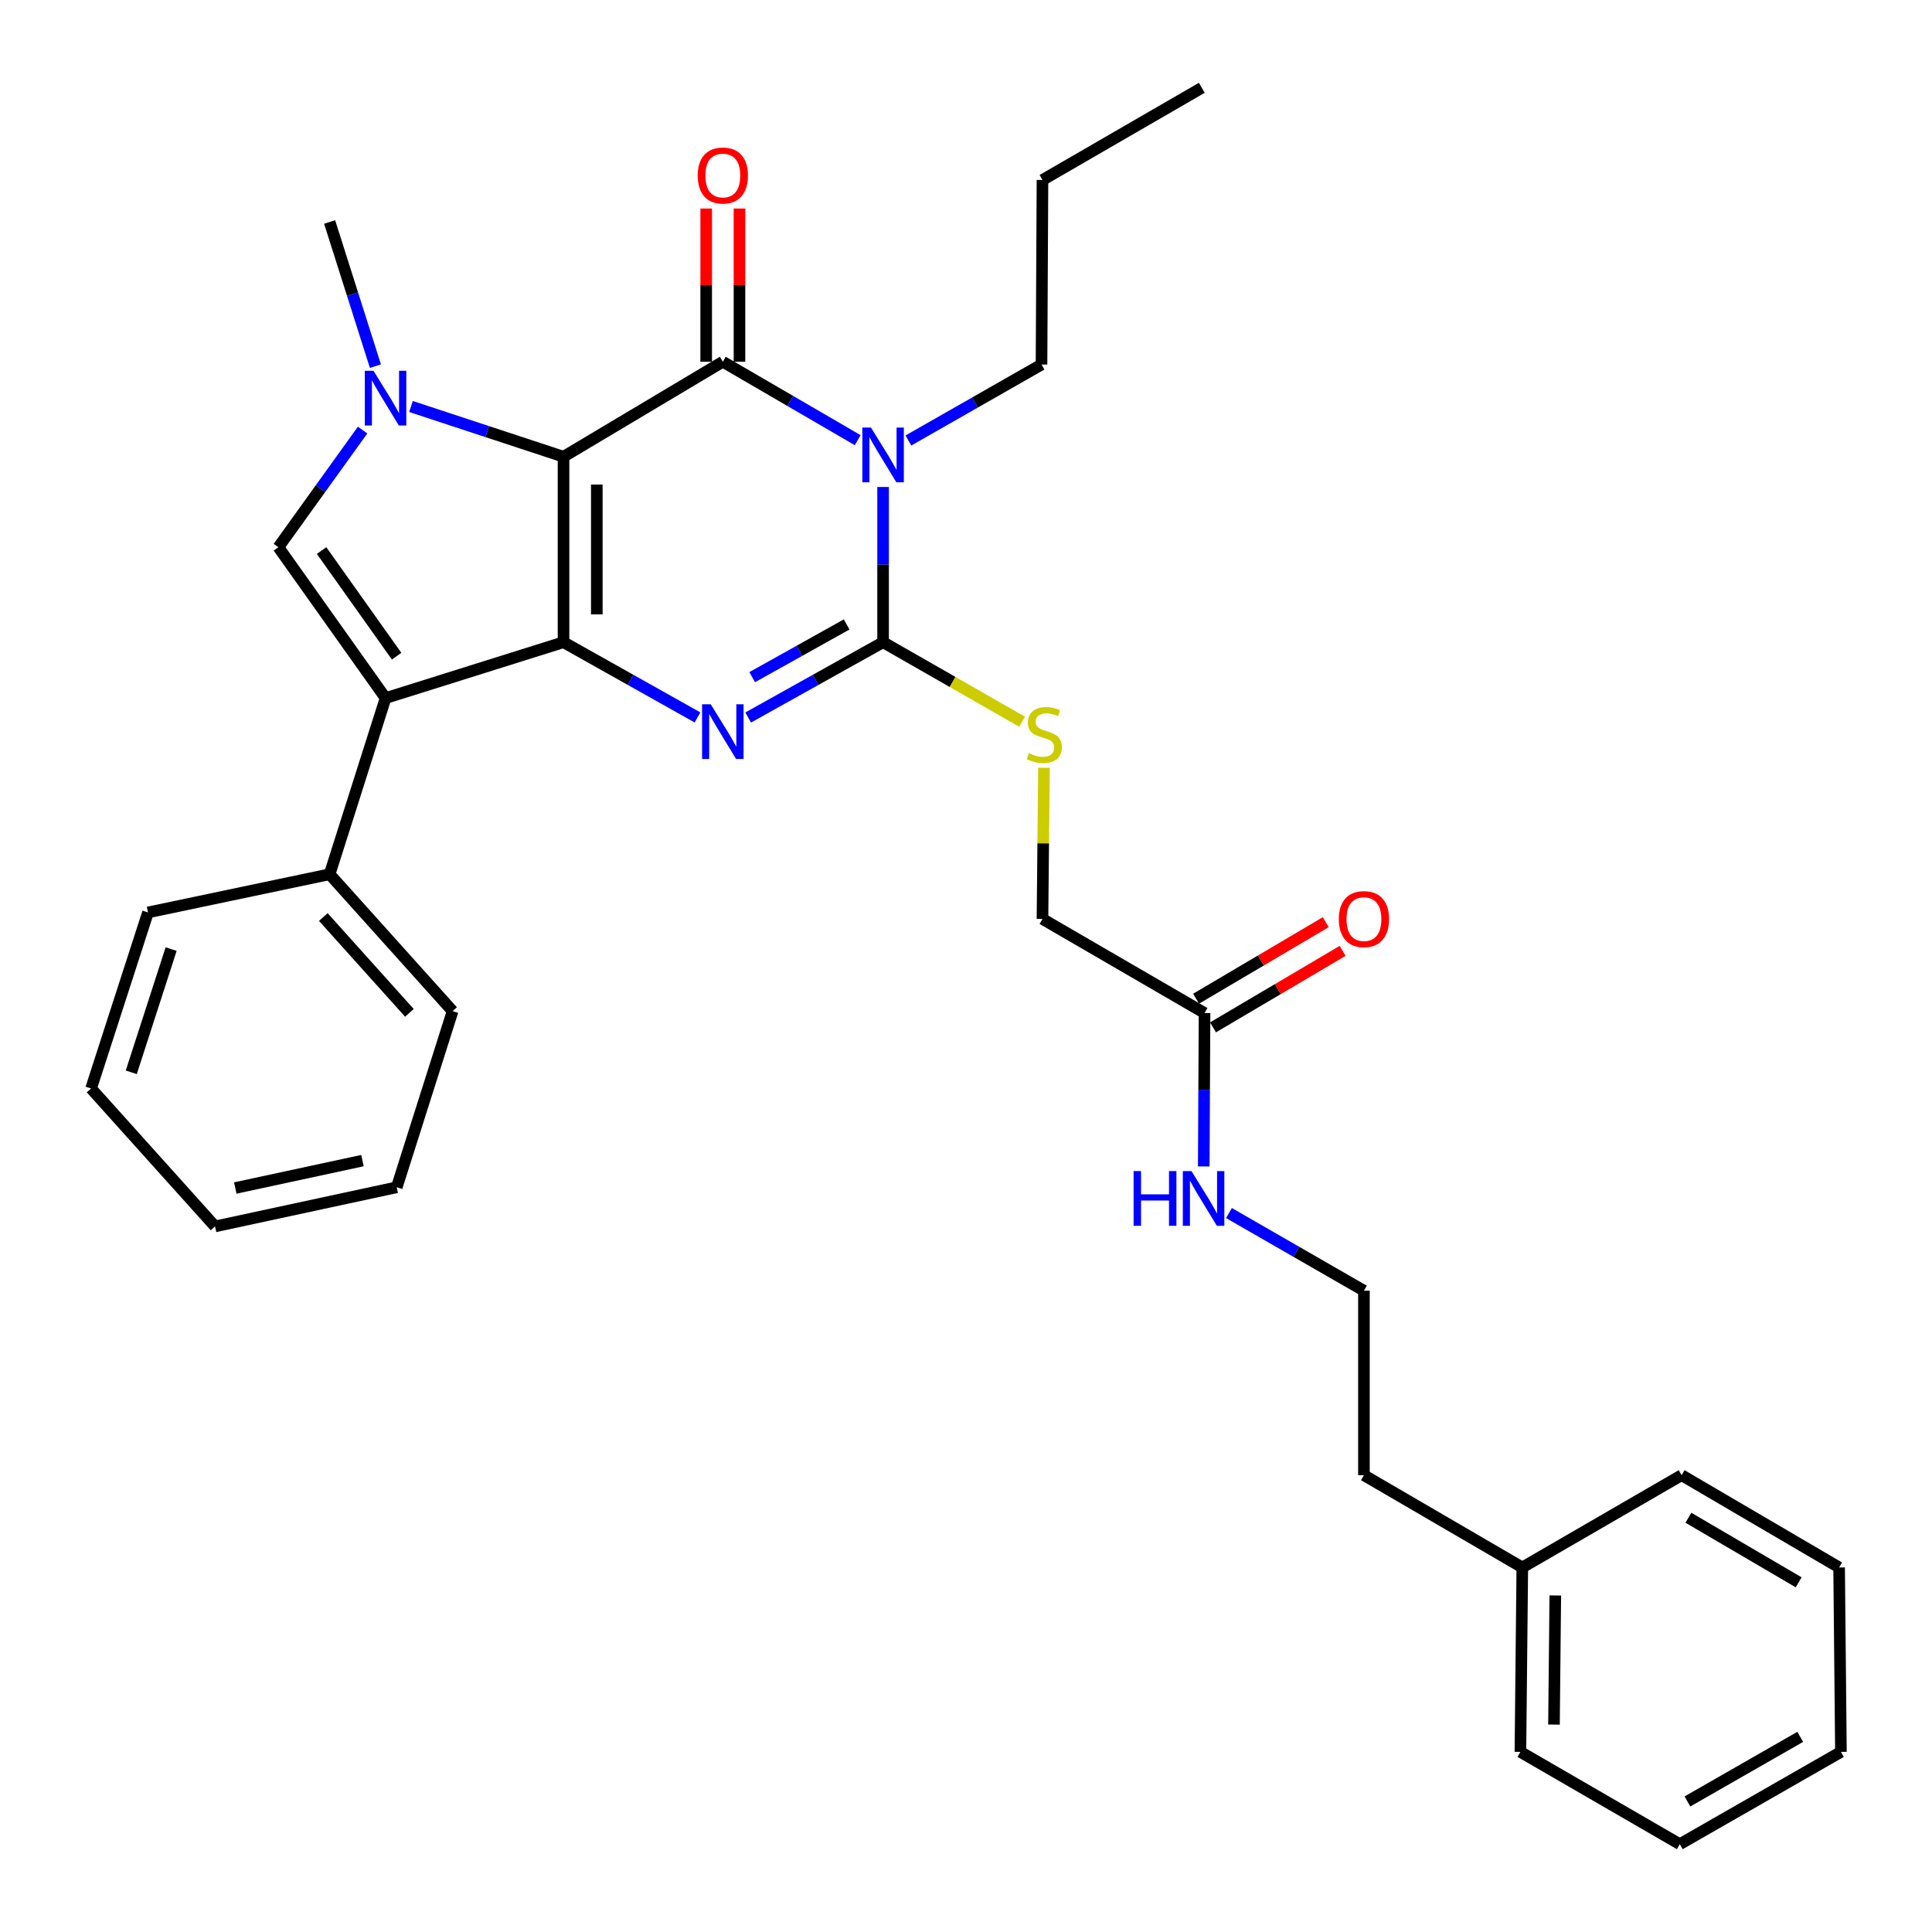 <?xml version='1.0' encoding='iso-8859-1'?>
<svg version='1.1' baseProfile='full'
              xmlns='http://www.w3.org/2000/svg'
                      xmlns:rdkit='http://www.rdkit.org/xml'
                      xmlns:xlink='http://www.w3.org/1999/xlink'
                  xml:space='preserve'
width='1000px' height='1000px' viewBox='0 0 1000 1000'>
<!-- END OF HEADER -->
<rect style='opacity:1.0;fill:#FFFFFF;stroke:none' width='1000' height='1000' x='0' y='0'> </rect>
<path class='bond-0' d='M 291.677,236.407 L 291.677,332.409' style='fill:none;fill-rule:evenodd;stroke:#000000;stroke-width:6px;stroke-linecap:butt;stroke-linejoin:miter;stroke-opacity:1' />
<path class='bond-0' d='M 308.904,250.807 L 308.904,318.009' style='fill:none;fill-rule:evenodd;stroke:#000000;stroke-width:6px;stroke-linecap:butt;stroke-linejoin:miter;stroke-opacity:1' />
<path class='bond-1' d='M 291.677,236.407 L 374.137,187.233' style='fill:none;fill-rule:evenodd;stroke:#000000;stroke-width:6px;stroke-linecap:butt;stroke-linejoin:miter;stroke-opacity:1' />
<path class='bond-5' d='M 291.677,236.407 L 252.206,223.406' style='fill:none;fill-rule:evenodd;stroke:#000000;stroke-width:6px;stroke-linecap:butt;stroke-linejoin:miter;stroke-opacity:1' />
<path class='bond-5' d='M 252.206,223.406 L 212.734,210.404' style='fill:none;fill-rule:evenodd;stroke:#0000FF;stroke-width:6px;stroke-linecap:butt;stroke-linejoin:miter;stroke-opacity:1' />
<path class='bond-3' d='M 291.677,332.409 L 326.355,351.878' style='fill:none;fill-rule:evenodd;stroke:#000000;stroke-width:6px;stroke-linecap:butt;stroke-linejoin:miter;stroke-opacity:1' />
<path class='bond-3' d='M 326.355,351.878 L 361.033,371.346' style='fill:none;fill-rule:evenodd;stroke:#0000FF;stroke-width:6px;stroke-linecap:butt;stroke-linejoin:miter;stroke-opacity:1' />
<path class='bond-6' d='M 291.677,332.409 L 199.57,361.332' style='fill:none;fill-rule:evenodd;stroke:#000000;stroke-width:6px;stroke-linecap:butt;stroke-linejoin:miter;stroke-opacity:1' />
<path class='bond-2' d='M 374.137,187.233 L 409.042,207.535' style='fill:none;fill-rule:evenodd;stroke:#000000;stroke-width:6px;stroke-linecap:butt;stroke-linejoin:miter;stroke-opacity:1' />
<path class='bond-2' d='M 409.042,207.535 L 443.947,227.837' style='fill:none;fill-rule:evenodd;stroke:#0000FF;stroke-width:6px;stroke-linecap:butt;stroke-linejoin:miter;stroke-opacity:1' />
<path class='bond-9' d='M 382.751,187.233 L 382.751,147.583' style='fill:none;fill-rule:evenodd;stroke:#000000;stroke-width:6px;stroke-linecap:butt;stroke-linejoin:miter;stroke-opacity:1' />
<path class='bond-9' d='M 382.751,147.583 L 382.751,107.933' style='fill:none;fill-rule:evenodd;stroke:#FF0000;stroke-width:6px;stroke-linecap:butt;stroke-linejoin:miter;stroke-opacity:1' />
<path class='bond-9' d='M 365.524,187.233 L 365.524,147.583' style='fill:none;fill-rule:evenodd;stroke:#000000;stroke-width:6px;stroke-linecap:butt;stroke-linejoin:miter;stroke-opacity:1' />
<path class='bond-9' d='M 365.524,147.583 L 365.524,107.933' style='fill:none;fill-rule:evenodd;stroke:#FF0000;stroke-width:6px;stroke-linecap:butt;stroke-linejoin:miter;stroke-opacity:1' />
<path class='bond-4' d='M 457.085,252.062 L 457.085,292.236' style='fill:none;fill-rule:evenodd;stroke:#0000FF;stroke-width:6px;stroke-linecap:butt;stroke-linejoin:miter;stroke-opacity:1' />
<path class='bond-4' d='M 457.085,292.236 L 457.085,332.409' style='fill:none;fill-rule:evenodd;stroke:#000000;stroke-width:6px;stroke-linecap:butt;stroke-linejoin:miter;stroke-opacity:1' />
<path class='bond-13' d='M 470.186,228.003 L 504.636,208.346' style='fill:none;fill-rule:evenodd;stroke:#0000FF;stroke-width:6px;stroke-linecap:butt;stroke-linejoin:miter;stroke-opacity:1' />
<path class='bond-13' d='M 504.636,208.346 L 539.086,188.688' style='fill:none;fill-rule:evenodd;stroke:#000000;stroke-width:6px;stroke-linecap:butt;stroke-linejoin:miter;stroke-opacity:1' />
<path class='bond-33' d='M 387.252,371.383 L 422.169,351.896' style='fill:none;fill-rule:evenodd;stroke:#0000FF;stroke-width:6px;stroke-linecap:butt;stroke-linejoin:miter;stroke-opacity:1' />
<path class='bond-33' d='M 422.169,351.896 L 457.085,332.409' style='fill:none;fill-rule:evenodd;stroke:#000000;stroke-width:6px;stroke-linecap:butt;stroke-linejoin:miter;stroke-opacity:1' />
<path class='bond-33' d='M 389.332,350.494 L 413.773,336.853' style='fill:none;fill-rule:evenodd;stroke:#0000FF;stroke-width:6px;stroke-linecap:butt;stroke-linejoin:miter;stroke-opacity:1' />
<path class='bond-33' d='M 413.773,336.853 L 438.215,323.213' style='fill:none;fill-rule:evenodd;stroke:#000000;stroke-width:6px;stroke-linecap:butt;stroke-linejoin:miter;stroke-opacity:1' />
<path class='bond-8' d='M 457.085,332.409 L 493.062,352.985' style='fill:none;fill-rule:evenodd;stroke:#000000;stroke-width:6px;stroke-linecap:butt;stroke-linejoin:miter;stroke-opacity:1' />
<path class='bond-8' d='M 493.062,352.985 L 529.039,373.561' style='fill:none;fill-rule:evenodd;stroke:#CCCC00;stroke-width:6px;stroke-linecap:butt;stroke-linejoin:miter;stroke-opacity:1' />
<path class='bond-7' d='M 187.681,222.604 L 165.885,252.92' style='fill:none;fill-rule:evenodd;stroke:#0000FF;stroke-width:6px;stroke-linecap:butt;stroke-linejoin:miter;stroke-opacity:1' />
<path class='bond-7' d='M 165.885,252.92 L 144.089,283.236' style='fill:none;fill-rule:evenodd;stroke:#000000;stroke-width:6px;stroke-linecap:butt;stroke-linejoin:miter;stroke-opacity:1' />
<path class='bond-16' d='M 194.312,189.517 L 182.461,152.208' style='fill:none;fill-rule:evenodd;stroke:#0000FF;stroke-width:6px;stroke-linecap:butt;stroke-linejoin:miter;stroke-opacity:1' />
<path class='bond-16' d='M 182.461,152.208 L 170.609,114.899' style='fill:none;fill-rule:evenodd;stroke:#000000;stroke-width:6px;stroke-linecap:butt;stroke-linejoin:miter;stroke-opacity:1' />
<path class='bond-10' d='M 199.57,361.332 L 170.609,452.511' style='fill:none;fill-rule:evenodd;stroke:#000000;stroke-width:6px;stroke-linecap:butt;stroke-linejoin:miter;stroke-opacity:1' />
<path class='bond-32' d='M 199.57,361.332 L 144.089,283.236' style='fill:none;fill-rule:evenodd;stroke:#000000;stroke-width:6px;stroke-linecap:butt;stroke-linejoin:miter;stroke-opacity:1' />
<path class='bond-32' d='M 205.291,339.64 L 166.455,284.973' style='fill:none;fill-rule:evenodd;stroke:#000000;stroke-width:6px;stroke-linecap:butt;stroke-linejoin:miter;stroke-opacity:1' />
<path class='bond-14' d='M 540.352,397.397 L 539.968,436.525' style='fill:none;fill-rule:evenodd;stroke:#CCCC00;stroke-width:6px;stroke-linecap:butt;stroke-linejoin:miter;stroke-opacity:1' />
<path class='bond-14' d='M 539.968,436.525 L 539.584,475.652' style='fill:none;fill-rule:evenodd;stroke:#000000;stroke-width:6px;stroke-linecap:butt;stroke-linejoin:miter;stroke-opacity:1' />
<path class='bond-19' d='M 170.609,452.511 L 234.273,523.362' style='fill:none;fill-rule:evenodd;stroke:#000000;stroke-width:6px;stroke-linecap:butt;stroke-linejoin:miter;stroke-opacity:1' />
<path class='bond-19' d='M 167.345,474.652 L 211.909,524.248' style='fill:none;fill-rule:evenodd;stroke:#000000;stroke-width:6px;stroke-linecap:butt;stroke-linejoin:miter;stroke-opacity:1' />
<path class='bond-20' d='M 170.609,452.511 L 76.607,472.274' style='fill:none;fill-rule:evenodd;stroke:#000000;stroke-width:6px;stroke-linecap:butt;stroke-linejoin:miter;stroke-opacity:1' />
<path class='bond-11' d='M 623.47,524.348 L 539.584,475.652' style='fill:none;fill-rule:evenodd;stroke:#000000;stroke-width:6px;stroke-linecap:butt;stroke-linejoin:miter;stroke-opacity:1' />
<path class='bond-12' d='M 627.849,531.765 L 661.4,511.961' style='fill:none;fill-rule:evenodd;stroke:#000000;stroke-width:6px;stroke-linecap:butt;stroke-linejoin:miter;stroke-opacity:1' />
<path class='bond-12' d='M 661.4,511.961 L 694.952,492.157' style='fill:none;fill-rule:evenodd;stroke:#FF0000;stroke-width:6px;stroke-linecap:butt;stroke-linejoin:miter;stroke-opacity:1' />
<path class='bond-12' d='M 619.092,516.93 L 652.644,497.126' style='fill:none;fill-rule:evenodd;stroke:#000000;stroke-width:6px;stroke-linecap:butt;stroke-linejoin:miter;stroke-opacity:1' />
<path class='bond-12' d='M 652.644,497.126 L 686.195,477.322' style='fill:none;fill-rule:evenodd;stroke:#FF0000;stroke-width:6px;stroke-linecap:butt;stroke-linejoin:miter;stroke-opacity:1' />
<path class='bond-15' d='M 623.47,524.348 L 623.264,564.05' style='fill:none;fill-rule:evenodd;stroke:#000000;stroke-width:6px;stroke-linecap:butt;stroke-linejoin:miter;stroke-opacity:1' />
<path class='bond-15' d='M 623.264,564.05 L 623.058,603.753' style='fill:none;fill-rule:evenodd;stroke:#0000FF;stroke-width:6px;stroke-linecap:butt;stroke-linejoin:miter;stroke-opacity:1' />
<path class='bond-24' d='M 539.086,188.688 L 539.584,93.164' style='fill:none;fill-rule:evenodd;stroke:#000000;stroke-width:6px;stroke-linecap:butt;stroke-linejoin:miter;stroke-opacity:1' />
<path class='bond-17' d='M 636.106,627.869 L 671.037,647.969' style='fill:none;fill-rule:evenodd;stroke:#0000FF;stroke-width:6px;stroke-linecap:butt;stroke-linejoin:miter;stroke-opacity:1' />
<path class='bond-17' d='M 671.037,647.969 L 705.969,668.069' style='fill:none;fill-rule:evenodd;stroke:#000000;stroke-width:6px;stroke-linecap:butt;stroke-linejoin:miter;stroke-opacity:1' />
<path class='bond-21' d='M 705.969,668.069 L 705.969,763.555' style='fill:none;fill-rule:evenodd;stroke:#000000;stroke-width:6px;stroke-linecap:butt;stroke-linejoin:miter;stroke-opacity:1' />
<path class='bond-18' d='M 787.941,811.312 L 705.969,763.555' style='fill:none;fill-rule:evenodd;stroke:#000000;stroke-width:6px;stroke-linecap:butt;stroke-linejoin:miter;stroke-opacity:1' />
<path class='bond-22' d='M 787.941,811.312 L 786.964,906.779' style='fill:none;fill-rule:evenodd;stroke:#000000;stroke-width:6px;stroke-linecap:butt;stroke-linejoin:miter;stroke-opacity:1' />
<path class='bond-22' d='M 805.02,825.808 L 804.337,892.635' style='fill:none;fill-rule:evenodd;stroke:#000000;stroke-width:6px;stroke-linecap:butt;stroke-linejoin:miter;stroke-opacity:1' />
<path class='bond-23' d='M 787.941,811.312 L 870.401,763.555' style='fill:none;fill-rule:evenodd;stroke:#000000;stroke-width:6px;stroke-linecap:butt;stroke-linejoin:miter;stroke-opacity:1' />
<path class='bond-27' d='M 234.273,523.362 L 205.35,614.531' style='fill:none;fill-rule:evenodd;stroke:#000000;stroke-width:6px;stroke-linecap:butt;stroke-linejoin:miter;stroke-opacity:1' />
<path class='bond-26' d='M 76.607,472.274 L 47.139,563.396' style='fill:none;fill-rule:evenodd;stroke:#000000;stroke-width:6px;stroke-linecap:butt;stroke-linejoin:miter;stroke-opacity:1' />
<path class='bond-26' d='M 88.578,491.243 L 67.95,555.028' style='fill:none;fill-rule:evenodd;stroke:#000000;stroke-width:6px;stroke-linecap:butt;stroke-linejoin:miter;stroke-opacity:1' />
<path class='bond-29' d='M 786.964,906.779 L 869.463,954.545' style='fill:none;fill-rule:evenodd;stroke:#000000;stroke-width:6px;stroke-linecap:butt;stroke-linejoin:miter;stroke-opacity:1' />
<path class='bond-28' d='M 870.401,763.555 L 951.923,811.312' style='fill:none;fill-rule:evenodd;stroke:#000000;stroke-width:6px;stroke-linecap:butt;stroke-linejoin:miter;stroke-opacity:1' />
<path class='bond-28' d='M 873.921,785.583 L 930.987,819.013' style='fill:none;fill-rule:evenodd;stroke:#000000;stroke-width:6px;stroke-linecap:butt;stroke-linejoin:miter;stroke-opacity:1' />
<path class='bond-25' d='M 539.584,93.164 L 622.044,45.455' style='fill:none;fill-rule:evenodd;stroke:#000000;stroke-width:6px;stroke-linecap:butt;stroke-linejoin:miter;stroke-opacity:1' />
<path class='bond-30' d='M 47.139,563.396 L 111.31,634.792' style='fill:none;fill-rule:evenodd;stroke:#000000;stroke-width:6px;stroke-linecap:butt;stroke-linejoin:miter;stroke-opacity:1' />
<path class='bond-34' d='M 205.35,614.531 L 111.31,634.792' style='fill:none;fill-rule:evenodd;stroke:#000000;stroke-width:6px;stroke-linecap:butt;stroke-linejoin:miter;stroke-opacity:1' />
<path class='bond-34' d='M 187.616,600.73 L 121.788,614.912' style='fill:none;fill-rule:evenodd;stroke:#000000;stroke-width:6px;stroke-linecap:butt;stroke-linejoin:miter;stroke-opacity:1' />
<path class='bond-31' d='M 951.923,811.312 L 952.861,906.779' style='fill:none;fill-rule:evenodd;stroke:#000000;stroke-width:6px;stroke-linecap:butt;stroke-linejoin:miter;stroke-opacity:1' />
<path class='bond-35' d='M 869.463,954.545 L 952.861,906.779' style='fill:none;fill-rule:evenodd;stroke:#000000;stroke-width:6px;stroke-linecap:butt;stroke-linejoin:miter;stroke-opacity:1' />
<path class='bond-35' d='M 873.411,932.432 L 931.789,898.995' style='fill:none;fill-rule:evenodd;stroke:#000000;stroke-width:6px;stroke-linecap:butt;stroke-linejoin:miter;stroke-opacity:1' />
<path  class='atom-3' d='M 450.825 221.319
L 460.105 236.319
Q 461.025 237.799, 462.505 240.479
Q 463.985 243.159, 464.065 243.319
L 464.065 221.319
L 467.825 221.319
L 467.825 249.639
L 463.945 249.639
L 453.985 233.239
Q 452.825 231.319, 451.585 229.119
Q 450.385 226.919, 450.025 226.239
L 450.025 249.639
L 446.345 249.639
L 446.345 221.319
L 450.825 221.319
' fill='#0000FF'/>
<path  class='atom-4' d='M 367.877 364.542
L 377.157 379.542
Q 378.077 381.022, 379.557 383.702
Q 381.037 386.382, 381.117 386.542
L 381.117 364.542
L 384.877 364.542
L 384.877 392.862
L 380.997 392.862
L 371.037 376.462
Q 369.877 374.542, 368.637 372.342
Q 367.437 370.142, 367.077 369.462
L 367.077 392.862
L 363.397 392.862
L 363.397 364.542
L 367.877 364.542
' fill='#0000FF'/>
<path  class='atom-6' d='M 193.31 191.908
L 202.59 206.908
Q 203.51 208.388, 204.99 211.068
Q 206.47 213.748, 206.55 213.908
L 206.55 191.908
L 210.31 191.908
L 210.31 220.228
L 206.43 220.228
L 196.47 203.828
Q 195.31 201.908, 194.07 199.708
Q 192.87 197.508, 192.51 196.828
L 192.51 220.228
L 188.83 220.228
L 188.83 191.908
L 193.31 191.908
' fill='#0000FF'/>
<path  class='atom-9' d='M 532.522 389.848
Q 532.842 389.968, 534.162 390.528
Q 535.482 391.088, 536.922 391.448
Q 538.402 391.768, 539.842 391.768
Q 542.522 391.768, 544.082 390.488
Q 545.642 389.168, 545.642 386.888
Q 545.642 385.328, 544.842 384.368
Q 544.082 383.408, 542.882 382.888
Q 541.682 382.368, 539.682 381.768
Q 537.162 381.008, 535.642 380.288
Q 534.162 379.568, 533.082 378.048
Q 532.042 376.528, 532.042 373.968
Q 532.042 370.408, 534.442 368.208
Q 536.882 366.008, 541.682 366.008
Q 544.962 366.008, 548.682 367.568
L 547.762 370.648
Q 544.362 369.248, 541.802 369.248
Q 539.042 369.248, 537.522 370.408
Q 536.002 371.528, 536.042 373.488
Q 536.042 375.008, 536.802 375.928
Q 537.602 376.848, 538.722 377.368
Q 539.882 377.888, 541.802 378.488
Q 544.362 379.288, 545.882 380.088
Q 547.402 380.888, 548.482 382.528
Q 549.602 384.128, 549.602 386.888
Q 549.602 390.808, 546.962 392.928
Q 544.362 395.008, 540.002 395.008
Q 537.482 395.008, 535.562 394.448
Q 533.682 393.928, 531.442 393.008
L 532.522 389.848
' fill='#CCCC00'/>
<path  class='atom-10' d='M 361.137 90.842
Q 361.137 84.042, 364.497 80.242
Q 367.857 76.442, 374.137 76.442
Q 380.417 76.442, 383.777 80.242
Q 387.137 84.042, 387.137 90.842
Q 387.137 97.722, 383.737 101.642
Q 380.337 105.522, 374.137 105.522
Q 367.897 105.522, 364.497 101.642
Q 361.137 97.762, 361.137 90.842
M 374.137 102.322
Q 378.457 102.322, 380.777 99.442
Q 383.137 96.522, 383.137 90.842
Q 383.137 85.282, 380.777 82.482
Q 378.457 79.642, 374.137 79.642
Q 369.817 79.642, 367.457 82.442
Q 365.137 85.242, 365.137 90.842
Q 365.137 96.562, 367.457 99.442
Q 369.817 102.322, 374.137 102.322
' fill='#FF0000'/>
<path  class='atom-13' d='M 692.969 475.732
Q 692.969 468.932, 696.329 465.132
Q 699.689 461.332, 705.969 461.332
Q 712.249 461.332, 715.609 465.132
Q 718.969 468.932, 718.969 475.732
Q 718.969 482.612, 715.569 486.532
Q 712.169 490.412, 705.969 490.412
Q 699.729 490.412, 696.329 486.532
Q 692.969 482.652, 692.969 475.732
M 705.969 487.212
Q 710.289 487.212, 712.609 484.332
Q 714.969 481.412, 714.969 475.732
Q 714.969 470.172, 712.609 467.372
Q 710.289 464.532, 705.969 464.532
Q 701.649 464.532, 699.289 467.332
Q 696.969 470.132, 696.969 475.732
Q 696.969 481.452, 699.289 484.332
Q 701.649 487.212, 705.969 487.212
' fill='#FF0000'/>
<path  class='atom-16' d='M 586.752 606.152
L 590.592 606.152
L 590.592 618.192
L 605.072 618.192
L 605.072 606.152
L 608.912 606.152
L 608.912 634.472
L 605.072 634.472
L 605.072 621.392
L 590.592 621.392
L 590.592 634.472
L 586.752 634.472
L 586.752 606.152
' fill='#0000FF'/>
<path  class='atom-16' d='M 616.712 606.152
L 625.992 621.152
Q 626.912 622.632, 628.392 625.312
Q 629.872 627.992, 629.952 628.152
L 629.952 606.152
L 633.712 606.152
L 633.712 634.472
L 629.832 634.472
L 619.872 618.072
Q 618.712 616.152, 617.472 613.952
Q 616.272 611.752, 615.912 611.072
L 615.912 634.472
L 612.232 634.472
L 612.232 606.152
L 616.712 606.152
' fill='#0000FF'/>
</svg>

